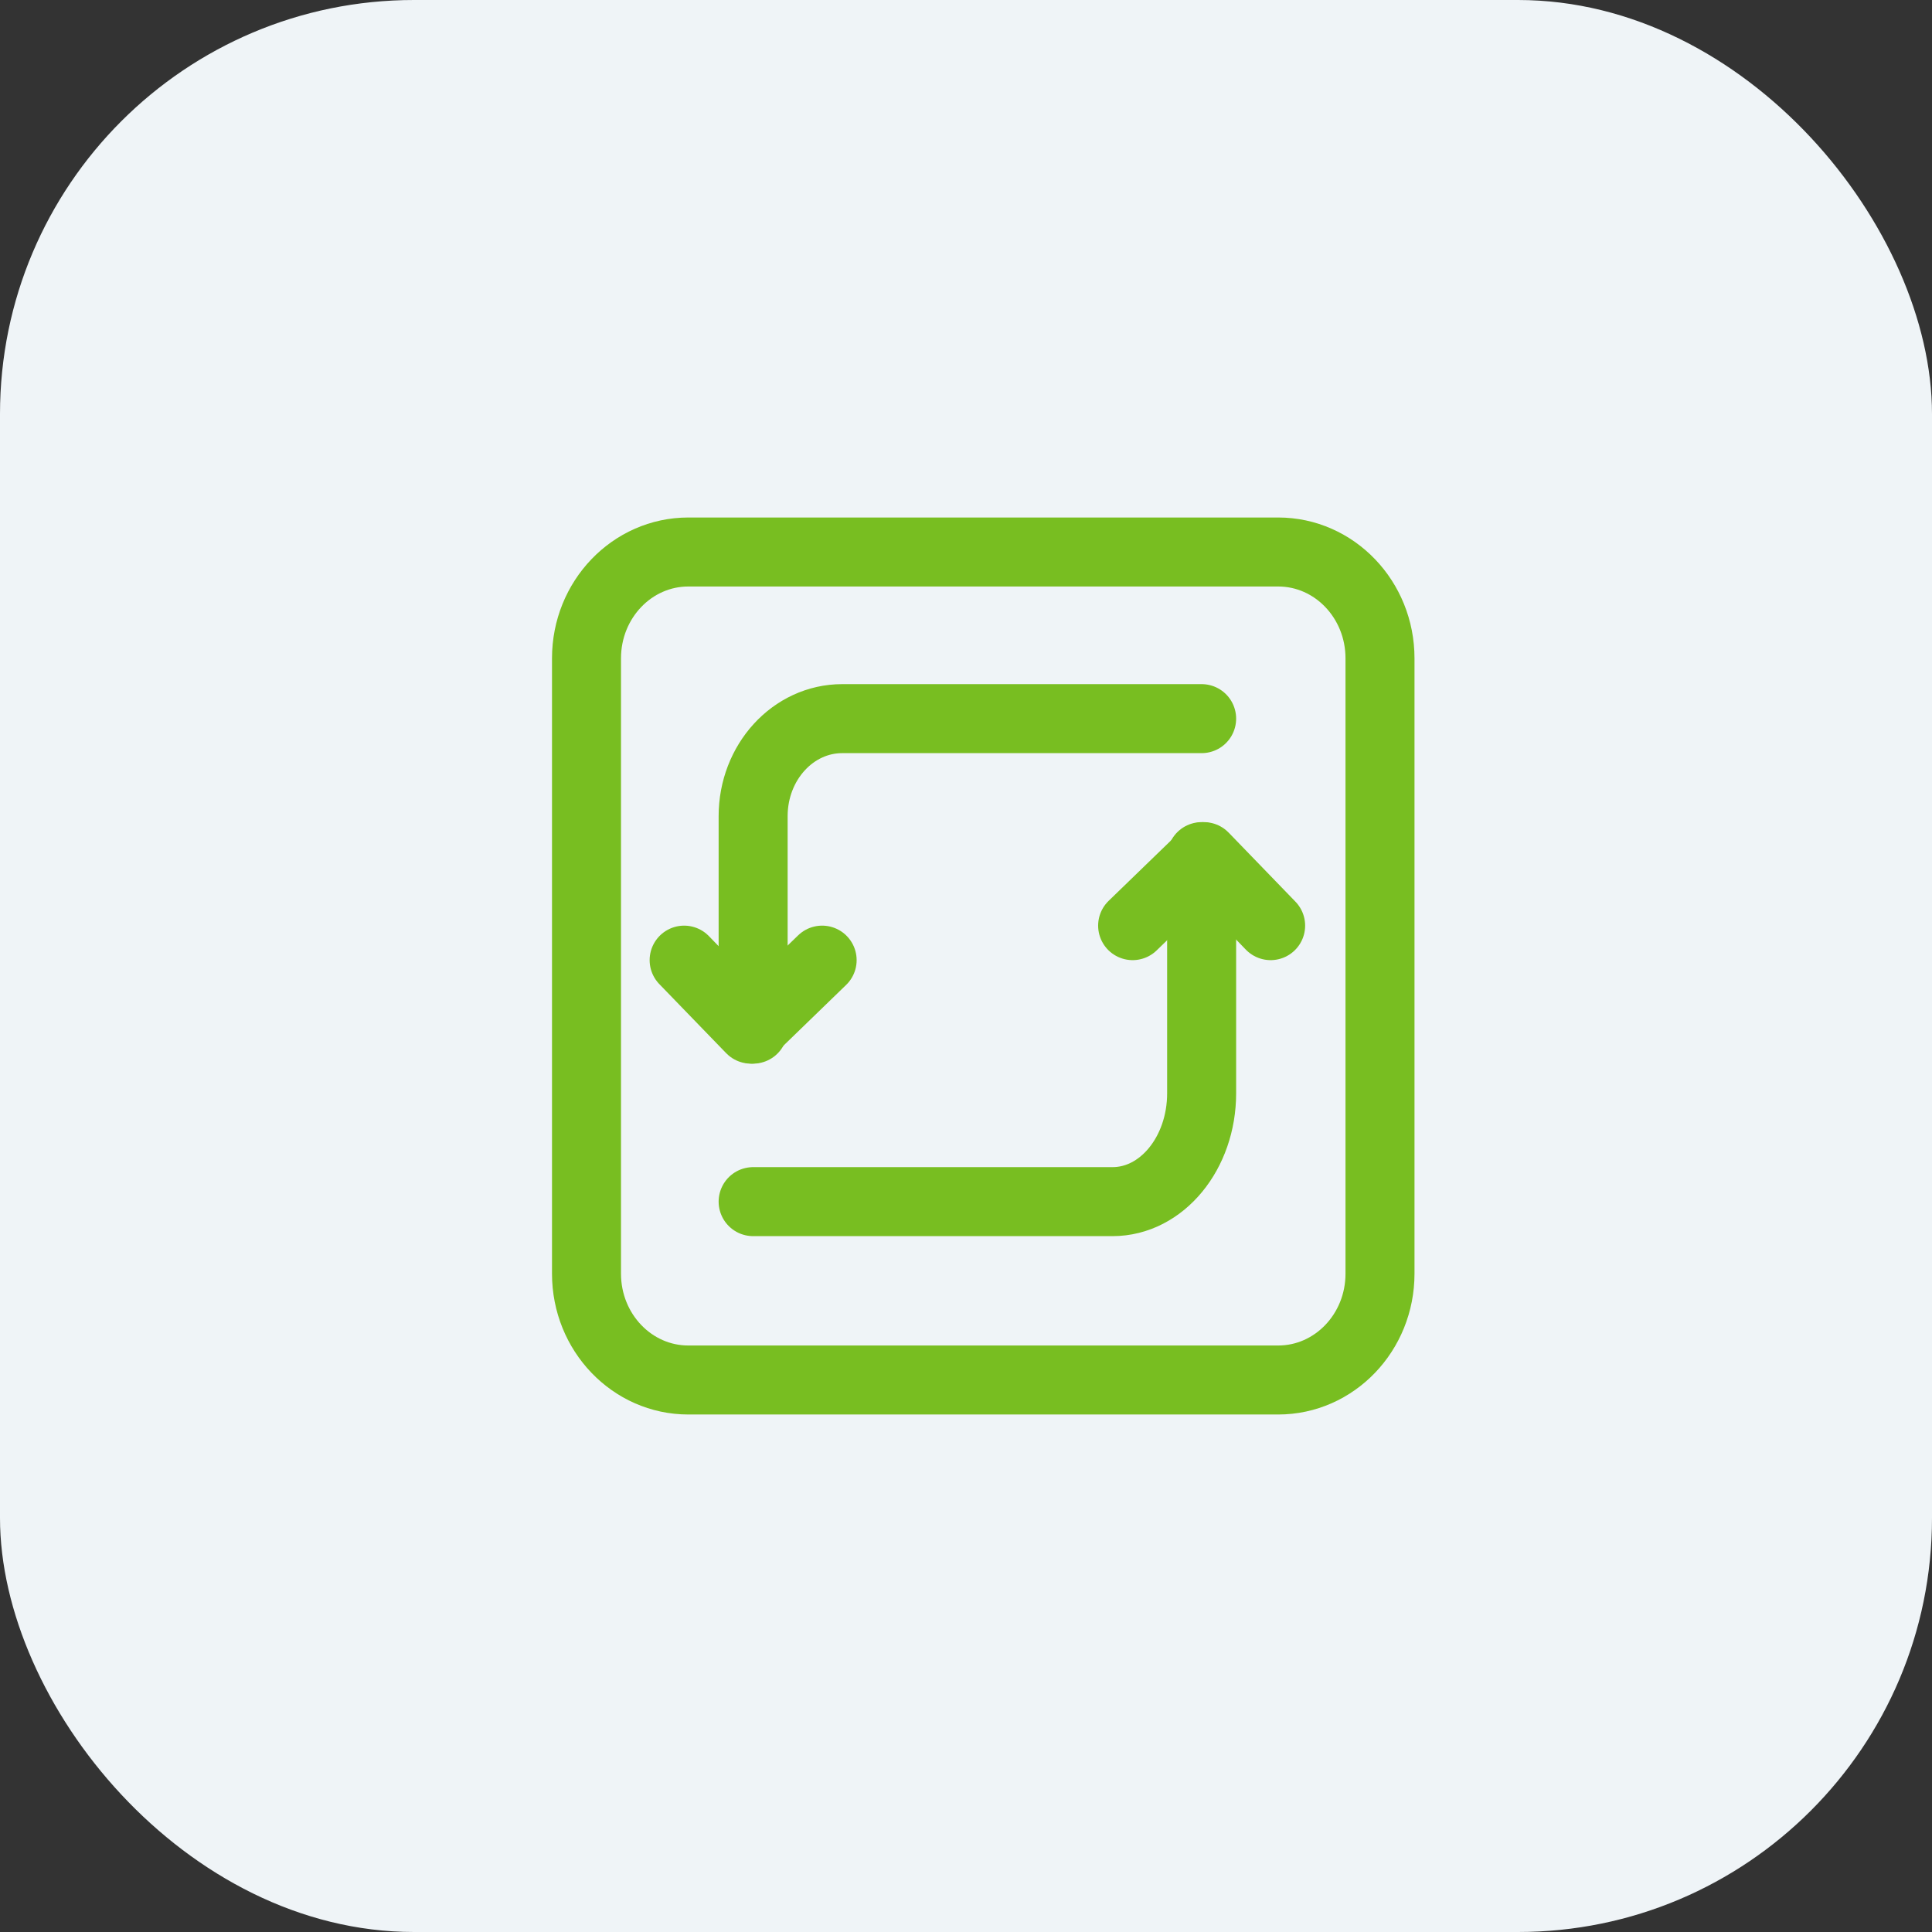 <svg width="56" height="56" viewBox="0 0 56 56" fill="none" xmlns="http://www.w3.org/2000/svg">
<rect x="0" y="0" width="56" height="56" fill="#333333" stroke="none"/>
<rect width="56" height="56" rx="12" fill="#EFF4F7"/>
<path d="M37.048 16H19.952C18.322 16 17 17.379 17 19.081V36.919C17 38.621 18.322 40 19.952 40H37.048C38.678 40 40 38.621 40 36.919V19.081C40 17.379 38.678 16 37.048 16Z" stroke="#78BE21" stroke-width="2" stroke-miterlimit="10"/>
<path d="M21.83 34.83H32.248C33.674 34.83 34.83 33.424 34.83 31.689V24.83" stroke="#78BE21" stroke-width="2" stroke-miterlimit="10" stroke-linecap="round" stroke-linejoin="round"/>
<path d="M32.83 26.83L34.895 24.83L36.83 26.83" stroke="#78BE21" stroke-width="2" stroke-miterlimit="10" stroke-linecap="round" stroke-linejoin="round"/>
<path d="M34.83 20.83H24.412C22.986 20.83 21.83 22.095 21.83 23.657V29.83" stroke="#78BE21" stroke-width="2" stroke-miterlimit="10" stroke-linecap="round" stroke-linejoin="round"/>
<path d="M23.83 27.83L21.766 29.83L19.83 27.83" stroke="#78BE21" stroke-width="2" stroke-miterlimit="10" stroke-linecap="round" stroke-linejoin="round"/>
</svg>
